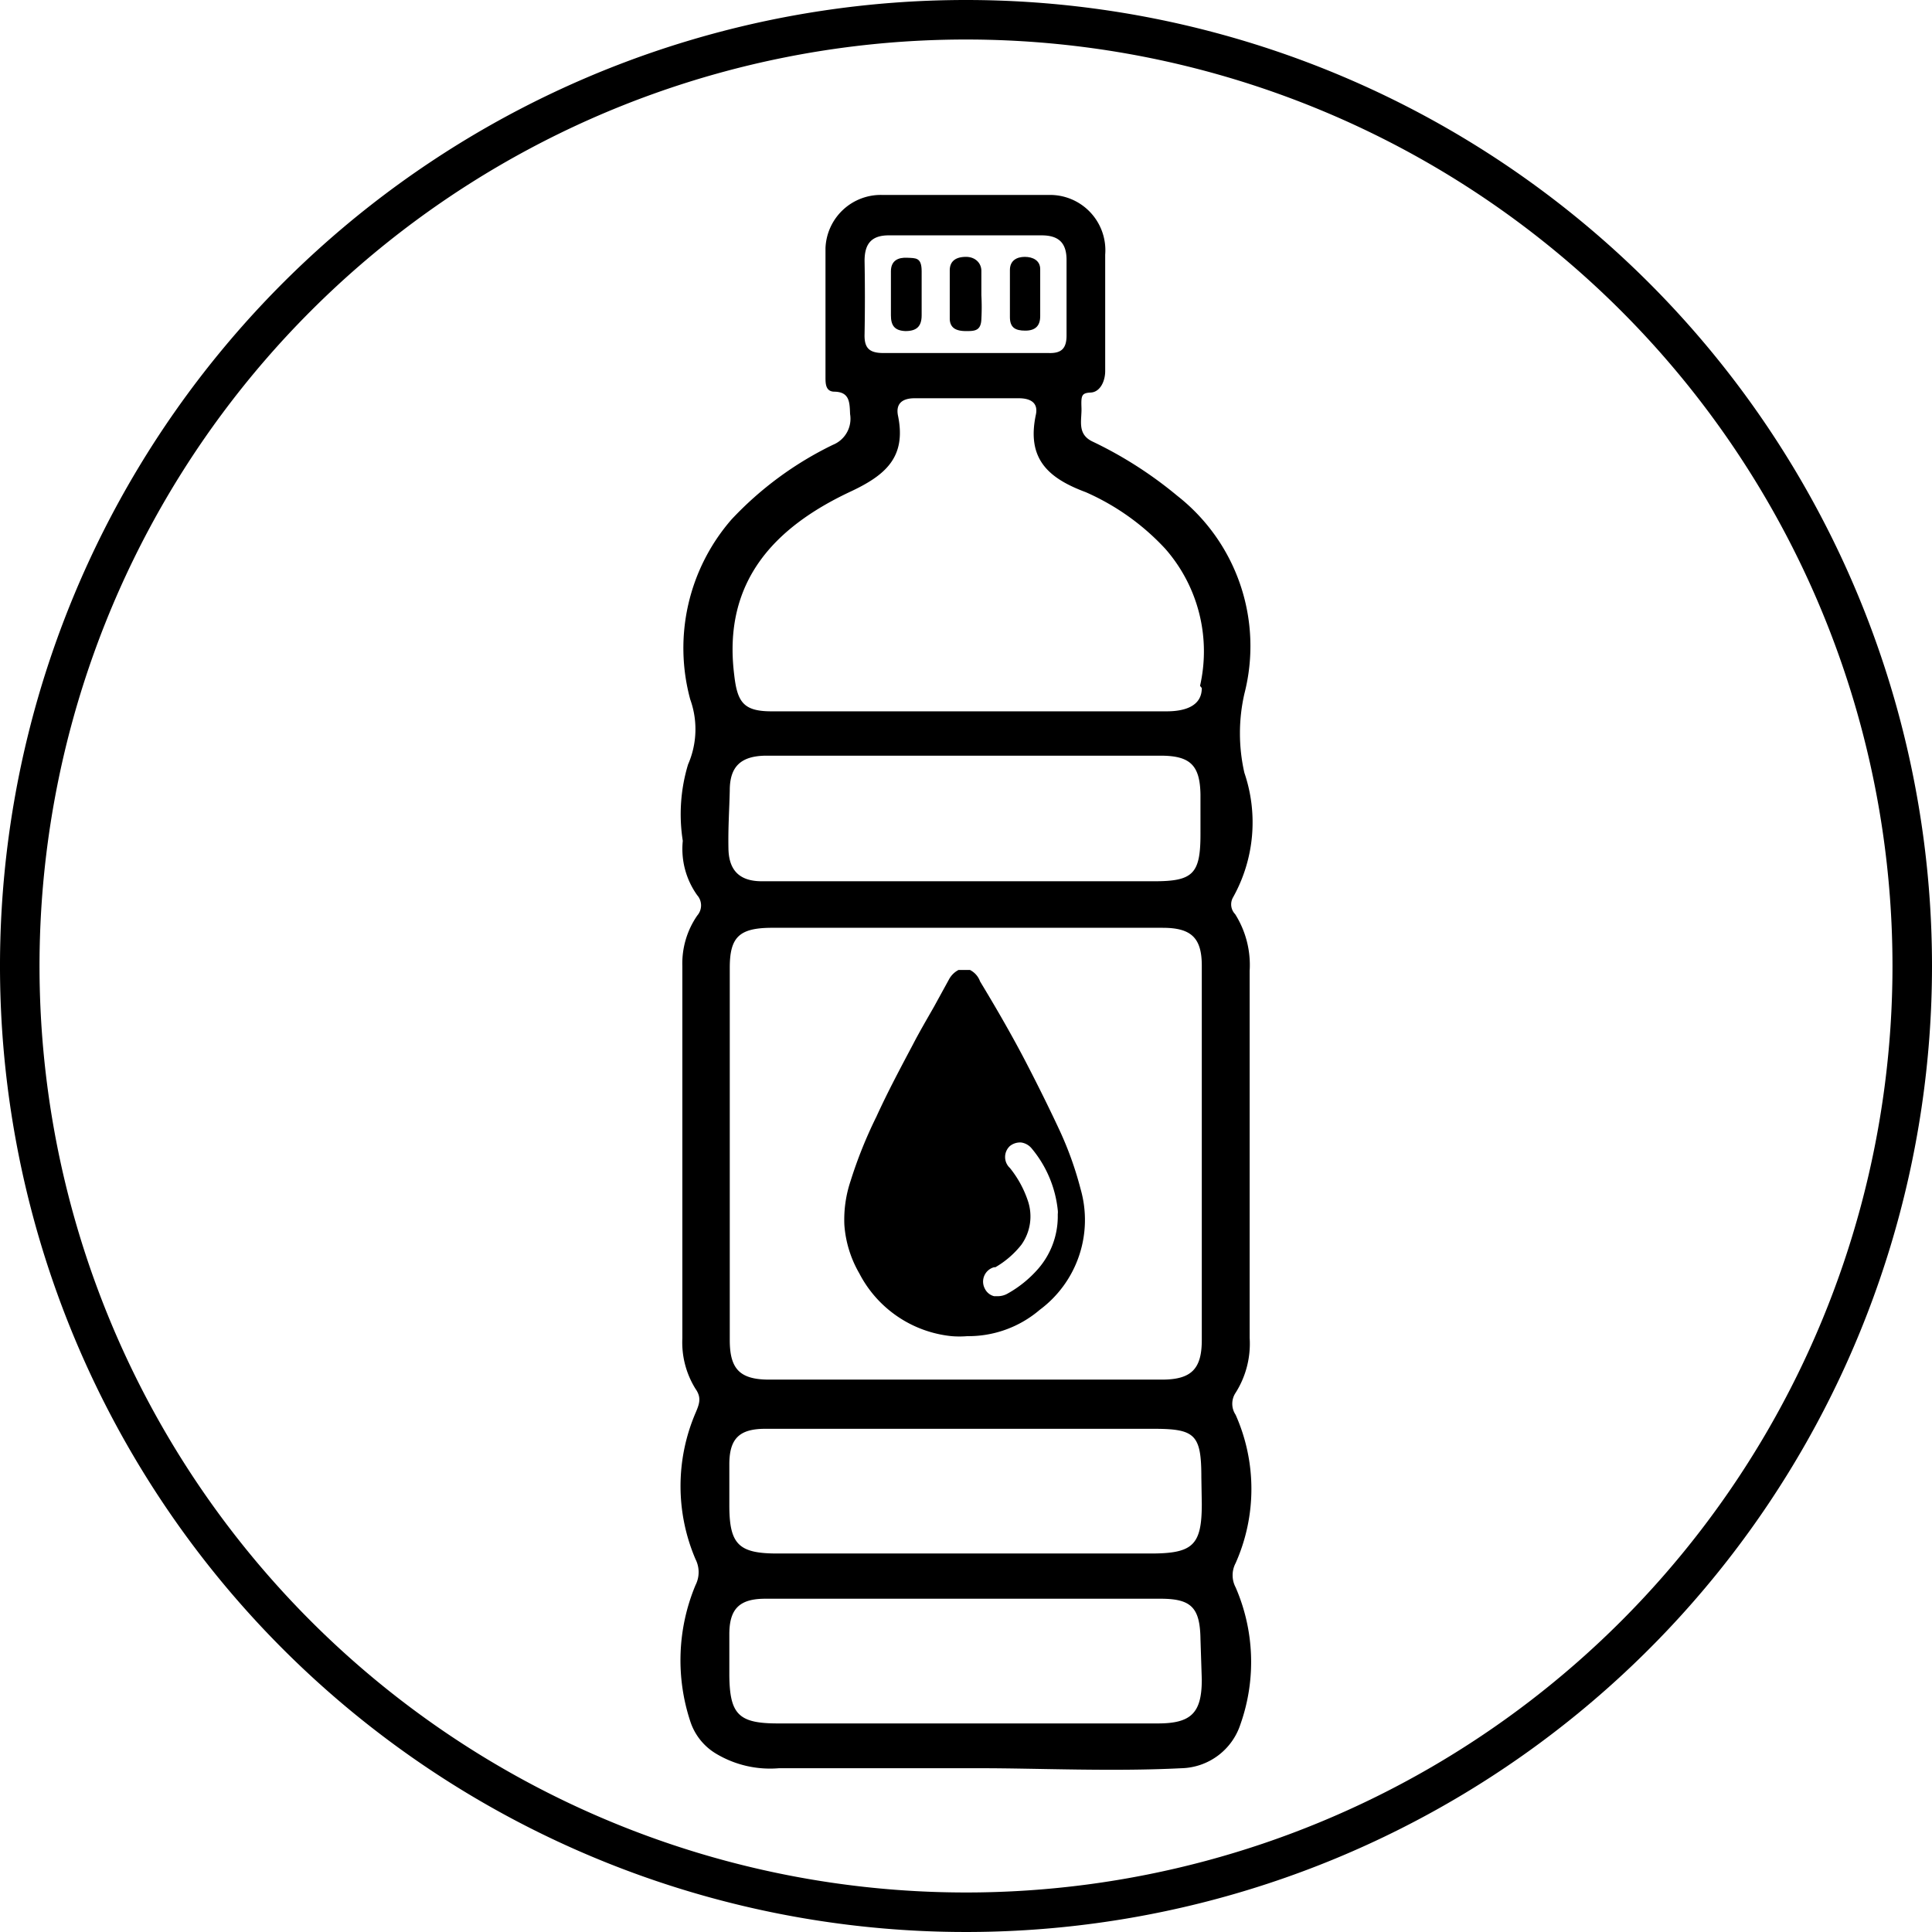 <svg id="Capa_1" data-name="Capa 1" xmlns="http://www.w3.org/2000/svg" viewBox="0 0 44 44"><path d="M22,0A22,22,0,1,0,44,22,22,22,0,0,0,22,0Zm0,43.1A21.1,21.1,0,1,1,43.1,22,21.1,21.1,0,0,1,22,43.1Z"/><path d="M28.34,17.6a4.05,4.05,0,0,1,0-1.8,4.35,4.35,0,0,0-1.53-4.51,9.22,9.22,0,0,0-1.92-1.23c-.37-.17-.25-.49-.26-.77s0-.34.21-.35.33-.25.33-.49c0-.88,0-1.77,0-2.65a1.26,1.26,0,0,0-1.29-1.36c-1.26,0-2.52,0-3.78,0a1.26,1.26,0,0,0-1.3,1.21c0,1,0,2,0,2.94,0,.14,0,.32.19.33.36,0,.36.24.37.51a.64.64,0,0,1-.39.7,7.85,7.85,0,0,0-2.31,1.7,4.46,4.46,0,0,0-.94,4.1,2,2,0,0,1-.05,1.48,3.91,3.91,0,0,0-.12,1.74,1.81,1.81,0,0,0,.33,1.24.35.35,0,0,1,0,.46A1.92,1.92,0,0,0,15.54,22c0,2.83,0,5.65,0,8.48a2,2,0,0,0,.3,1.15c.14.2.09.34,0,.55a4.23,4.23,0,0,0,0,3.33.65.65,0,0,1,0,.59,4.44,4.44,0,0,0-.11,3.13,1.34,1.34,0,0,0,.58.71,2.39,2.39,0,0,0,1.43.33c1.43,0,2.85,0,4.59,0,1.32,0,3,.08,4.58,0a1.45,1.45,0,0,0,1.34-1,4.26,4.26,0,0,0-.11-3.12.59.59,0,0,1,0-.55,4.15,4.15,0,0,0,0-3.38.45.45,0,0,1,0-.5,2.09,2.09,0,0,0,.32-1.25V22.11a2.17,2.17,0,0,0-.33-1.29.32.32,0,0,1-.05-.38A3.5,3.5,0,0,0,28.34,17.6ZM19.69,5.94c0-.38.15-.58.55-.58h3.48c.39,0,.57.17.57.56,0,.57,0,1.15,0,1.72,0,.3-.12.41-.41.4H20.12c-.32,0-.44-.11-.43-.43C19.7,7.05,19.7,6.5,19.69,5.94ZM17.54,21.13h8.94c.65,0,.89.23.89.86v8.53c0,.66-.24.9-.91.9H17.52c-.67,0-.9-.24-.9-.9q0-4.23,0-8.48C16.62,21.35,16.83,21.14,17.54,21.13ZM16.62,18c0-.54.25-.78.81-.79h9c.68,0,.9.22.91.89V19c0,.9-.17,1.07-1.05,1.07h-8.2c-.25,0-.49,0-.74,0-.51,0-.75-.25-.76-.74S16.61,18.45,16.62,18ZM27.37,38.25c0,.76-.24,1-1,1H17.71c-.89,0-1.09-.21-1.1-1.09,0-.32,0-.63,0-.94,0-.58.23-.81.82-.81h9c.7,0,.9.2.91.92Zm0-4c0,.94-.2,1.13-1.16,1.13H17.7c-.88,0-1.09-.21-1.09-1.1,0-.31,0-.62,0-.93,0-.59.23-.81.82-.81,1.52,0,3,0,4.56,0s2.85,0,4.28,0c.95,0,1.09.13,1.09,1.11Zm0-18.58c0,.42-.4.53-.8.53h-9c-.64,0-.78-.21-.85-.84-.26-2.11.91-3.34,2.62-4.15.82-.38,1.31-.79,1.11-1.75-.05-.26.09-.39.38-.39h2.37c.28,0,.45.11.39.38-.21,1,.28,1.44,1.14,1.76a5.46,5.46,0,0,1,1.81,1.29A3.54,3.54,0,0,1,27.33,15.62Z"/><path d="M22,7.54c.19,0,.34,0,.35-.27a5,5,0,0,0,0-.55h0c0-.18,0-.37,0-.55s-.14-.32-.35-.32-.37.08-.37.31,0,.74,0,1.11C21.64,7.48,21.79,7.54,22,7.54Z"/><path d="M20.62,7.54c.25,0,.37-.1.37-.36s0-.68,0-1-.13-.3-.33-.31-.37.06-.37.31v1C20.29,7.41,20.37,7.53,20.62,7.54Z"/><path d="M23.35,7.53c.23,0,.34-.11.34-.33s0-.31,0-.47h0c0-.2,0-.4,0-.6s-.17-.28-.35-.28-.34.08-.34.3V7.22C23,7.46,23.12,7.53,23.35,7.53Z"/><path d="M21.67,30.43a2.17,2.17,0,0,0,.36,0,2.5,2.5,0,0,0,1.65-.6,2.55,2.55,0,0,0,.93-2.75,7.85,7.85,0,0,0-.48-1.34c-.21-.45-.45-.94-.75-1.52s-.65-1.19-1-1.77l-.06-.1a.47.47,0,0,0-.23-.26h-.26a.52.52,0,0,0-.22.22l-.34.62c-.16.28-.33.57-.48.86-.27.51-.57,1.07-.83,1.64a10.18,10.18,0,0,0-.59,1.47,2.77,2.77,0,0,0-.14,1A2.57,2.57,0,0,0,19.57,29,2.67,2.67,0,0,0,21.67,30.43Zm1-1.57a2.09,2.09,0,0,0,.59-.51,1.11,1.11,0,0,0,.15-1A2.41,2.41,0,0,0,23,26.6a.34.34,0,0,1,0-.5.37.37,0,0,1,.26-.08.38.38,0,0,1,.24.14,2.61,2.61,0,0,1,.59,1.4.39.39,0,0,1,0,.09v.08a1.82,1.82,0,0,1-.45,1.17,2.61,2.61,0,0,1-.71.57.46.46,0,0,1-.2.05h-.09a.32.32,0,0,1-.21-.17A.34.34,0,0,1,22.64,28.86Z"/></svg>